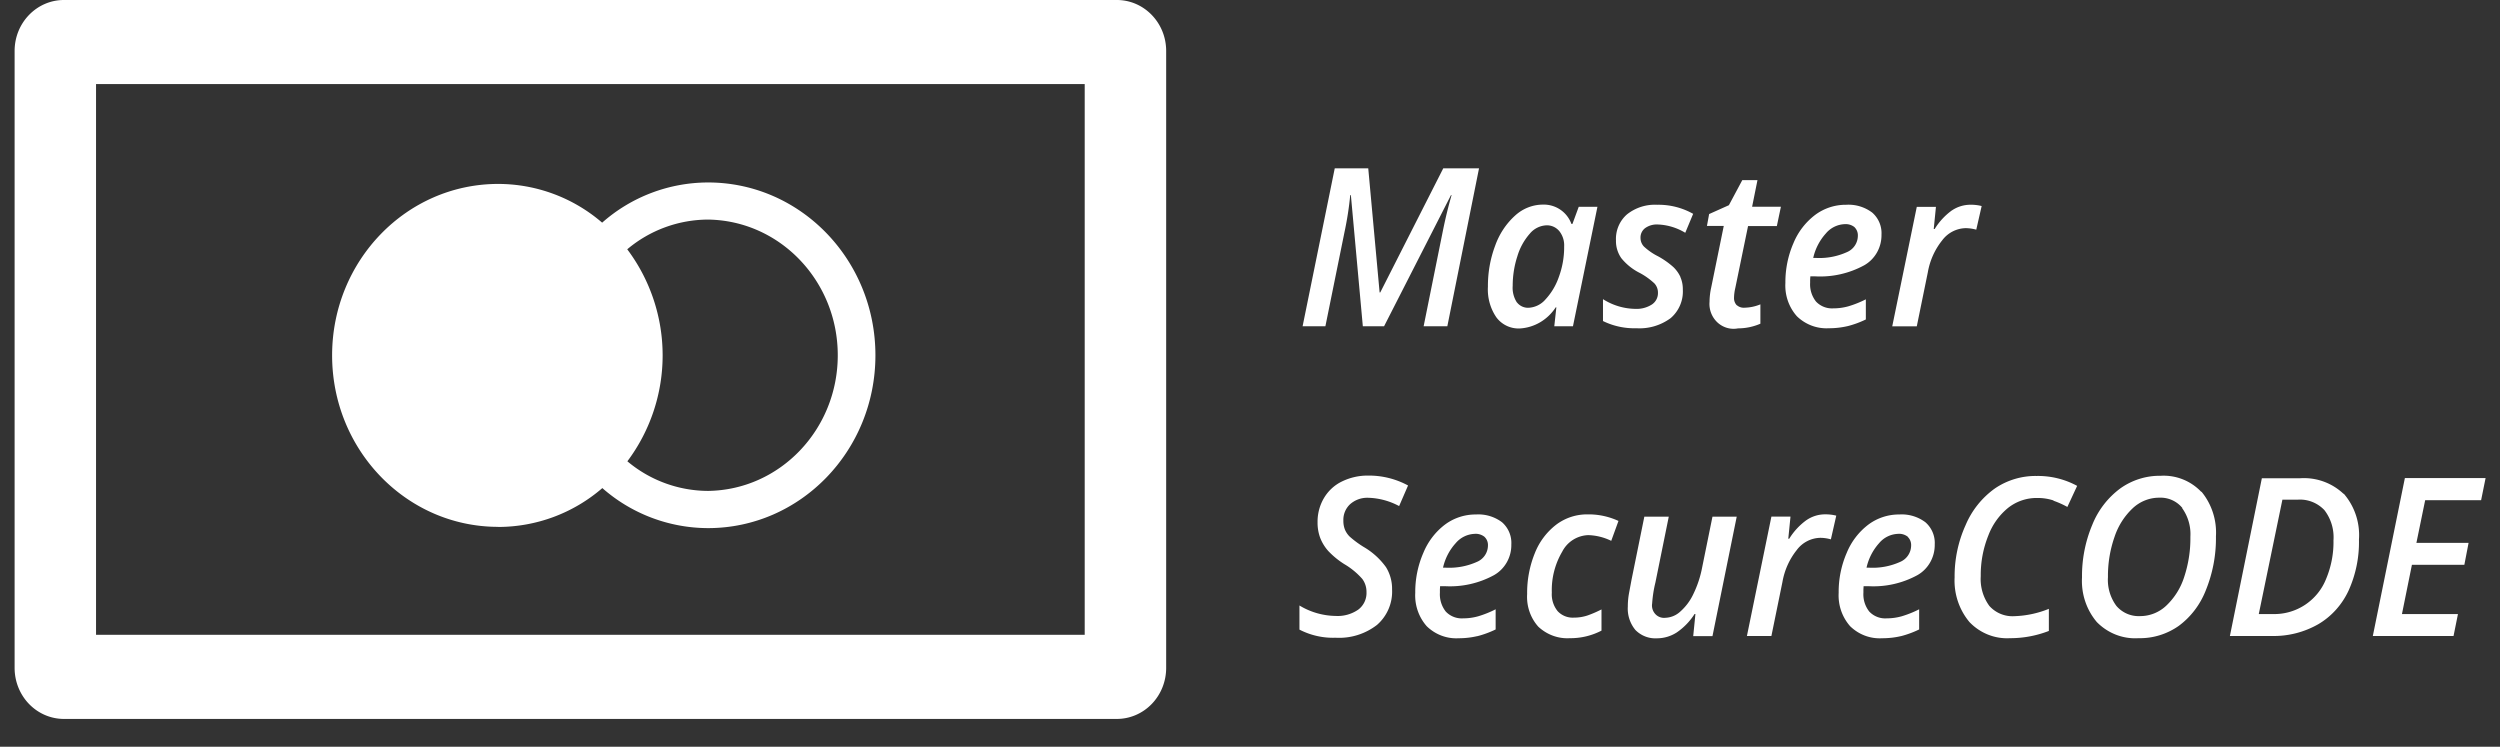 <svg xmlns="http://www.w3.org/2000/svg" width="77" height="23" viewBox="0 0 77 23"><rect x="0" y="0" width="77" height="23" fill="#333333" stroke="none"/><g><g><g><path fill="#fff" d="M75.705 18.913H73.98l.307-1.517h1.615l.13-.675h-1.607l.27-1.314h1.723l.138-.682h-2.486l-.987 4.863h2.486zm-6.134-.003l.727-3.52h.467c.307-.023.609.094.825.32.204.264.305.597.281.934.008.406-.07.808-.225 1.181a1.717 1.717 0 0 1-1.639 1.088h-.436zm2.612-3.698a1.774 1.774 0 0 0-1.336-.482h-1.182l-.984 4.858h1.284c.502.013.999-.112 1.439-.363.405-.238.73-.6.932-1.034a3.62 3.62 0 0 0 .32-1.574 1.95 1.95 0 0 0-.467-1.41zm-4.972.44c.182.254.272.566.253.881.006.423-.06.844-.193 1.244a2.083 2.083 0 0 1-.554.881 1.169 1.169 0 0 1-.799.318.903.903 0 0 1-.732-.313 1.346 1.346 0 0 1-.261-.888 3.642 3.642 0 0 1 .203-1.24c.112-.34.307-.644.565-.886.221-.205.509-.32.807-.32a.868.868 0 0 1 .717.317zm.588-.503a1.597 1.597 0 0 0-1.251-.495 2.091 2.091 0 0 0-1.242.389 2.589 2.589 0 0 0-.864 1.122 4.063 4.063 0 0 0-.316 1.619c-.028.502.135.996.456 1.375.34.347.807.528 1.284.497.44.01.872-.122 1.237-.377.376-.277.666-.66.838-1.103a4.24 4.24 0 0 0 .31-1.654c.03-.502-.13-.996-.446-1.379zm-4.554.273c.149.051.292.116.43.192l.301-.649a2.522 2.522 0 0 0-1.246-.305 2.225 2.225 0 0 0-1.288.385 2.657 2.657 0 0 0-.901 1.128 3.819 3.819 0 0 0-.339 1.607c-.026.505.139 1.001.46 1.382.328.341.78.521 1.245.494.409.001.815-.074 1.198-.223v-.681a3.067 3.067 0 0 1-1.054.226.957.957 0 0 1-.78-.317 1.403 1.403 0 0 1-.264-.917 3.254 3.254 0 0 1 .232-1.246c.127-.34.341-.638.62-.863.254-.196.563-.3.88-.297.174-.003.347.023.512.077zm-4.701 4.173c.195-.05.384-.119.566-.208v-.621a3.19 3.19 0 0 1-.539.216c-.15.042-.303.063-.458.063a.673.673 0 0 1-.54-.21.854.854 0 0 1-.18-.579v-.099l.006-.103h.138a2.825 2.825 0 0 0 1.52-.34c.334-.19.539-.553.533-.946a.845.845 0 0 0-.287-.682 1.21 1.21 0 0 0-.802-.24 1.575 1.575 0 0 0-.95.308c-.297.224-.53.527-.673.877a3.02 3.02 0 0 0-.247 1.225c-.022.38.106.751.354 1.032.265.258.621.392.985.37.194 0 .388-.02.577-.065zm.216-3.057c.07.068.108.165.103.264a.552.552 0 0 1-.34.505 2.053 2.053 0 0 1-.942.178h-.092a1.67 1.67 0 0 1 .388-.756.795.795 0 0 1 .578-.286.431.431 0 0 1 .31.093zm-3.12-.519a2.006 2.006 0 0 0-.532.574h-.029l.068-.681h-.588l-.754 3.676h.754l.34-1.663c.063-.362.215-.701.442-.985a.928.928 0 0 1 .72-.375c.112 0 .223.017.33.047l.166-.73a1.335 1.335 0 0 0-.347-.04c-.201 0-.398.061-.566.175zm-4.994-.108l-.394 1.942-.077.412a2.242 2.242 0 0 0-.038.414 1.03 1.03 0 0 0 .234.725c.175.177.414.27.66.256.217 0 .43-.062.615-.182.217-.149.404-.342.547-.567h.026l-.068.682h.593l.747-3.68h-.747l-.317 1.56a3.257 3.257 0 0 1-.272.824 1.656 1.656 0 0 1-.404.541.716.716 0 0 1-.458.19.363.363 0 0 1-.31-.116.39.39 0 0 1-.097-.326c.015-.217.048-.432.1-.642l.412-2.03h-.749zm-1.32 3.51v-.651a3.41 3.41 0 0 1-.412.18c-.143.05-.293.074-.444.073a.633.633 0 0 1-.495-.2.823.823 0 0 1-.179-.568 2.332 2.332 0 0 1 .32-1.263.935.935 0 0 1 .801-.51c.246.007.487.067.709.176l.223-.613a2.182 2.182 0 0 0-.95-.202 1.577 1.577 0 0 0-.968.317 2.06 2.06 0 0 0-.66.882c-.16.396-.24.823-.235 1.253-.024.37.1.735.345 1.008.266.248.617.376.974.353.34.003.675-.078.977-.236zm-3.826.174c.195-.05.384-.119.566-.208v-.621a3.19 3.19 0 0 1-.539.216c-.15.042-.303.063-.458.063a.676.676 0 0 1-.54-.21.859.859 0 0 1-.18-.579v-.099l.006-.103h.141a2.825 2.825 0 0 0 1.52-.34c.334-.19.54-.553.533-.946a.845.845 0 0 0-.286-.682 1.21 1.21 0 0 0-.803-.24 1.575 1.575 0 0 0-.95.308c-.297.224-.529.527-.672.877a3.02 3.02 0 0 0-.248 1.225c-.022.38.106.751.354 1.032.265.258.621.392.985.37.192 0 .384-.021.57-.065zm.225-3.057c.071.068.109.165.104.264a.552.552 0 0 1-.342.505 2.083 2.083 0 0 1-.949.178h-.093c.063-.283.198-.544.391-.756a.803.803 0 0 1 .582-.286c.11-.01.22.024.307.093zm-3.722.309a3.104 3.104 0 0 1-.43-.317.664.664 0 0 1-.15-.22.72.72 0 0 1-.047-.273.655.655 0 0 1 .21-.51.797.797 0 0 1 .562-.195c.33.01.653.098.945.255l.275-.634a2.523 2.523 0 0 0-1.22-.305 1.8 1.8 0 0 0-.813.18c-.23.11-.423.287-.556.51a1.432 1.432 0 0 0-.198.753c-.002.164.026.327.083.48.058.147.142.283.247.4.148.156.314.292.495.405.206.12.392.274.551.453.087.117.133.26.131.407a.641.641 0 0 1-.253.54c-.204.14-.447.209-.692.195a2.21 2.21 0 0 1-1.12-.322v.743c.345.178.728.264 1.114.25.458.027.91-.113 1.276-.396a1.36 1.36 0 0 0 .463-1.092 1.265 1.265 0 0 0-.187-.685 2.217 2.217 0 0 0-.686-.622zM60.12 6.479a2.004 2.004 0 0 0-.532.574h-.029l.068-.682h-.59l-.756 3.68h.756l.34-1.664c.063-.362.215-.7.442-.984a.93.93 0 0 1 .72-.376c.112.001.223.017.33.047l.166-.728a1.33 1.33 0 0 0-.346-.04c-.201 0-.399.06-.567.173zm-3.217 3.567a2.9 2.9 0 0 0 .565-.207v-.62c-.173.088-.352.16-.538.215-.149.042-.303.063-.457.063a.676.676 0 0 1-.54-.209.855.855 0 0 1-.181-.578v-.097l.007-.102h.138a2.828 2.828 0 0 0 1.52-.34c.333-.188.539-.551.533-.944a.84.84 0 0 0-.287-.68 1.212 1.212 0 0 0-.802-.24 1.577 1.577 0 0 0-.95.309 2.09 2.09 0 0 0-.673.874c-.167.384-.251.801-.248 1.222-.022.378.106.75.355 1.029.265.257.621.39.985.369.193 0 .386-.021.574-.065zm.216-3.048c.07.069.108.166.103.265a.55.55 0 0 1-.34.504 2.055 2.055 0 0 1-.941.178h-.094a1.67 1.67 0 0 1 .39-.755.795.795 0 0 1 .577-.286.434.434 0 0 1 .306.093zM53.49 9.4a.318.318 0 0 1-.082-.228c.002-.104.016-.206.04-.306l.392-1.903h.887l.125-.596h-.887l.165-.818h-.468l-.412.771-.609.273-.067.366h.518l-.387 1.897c-.032.143-.049.289-.051.436a.78.78 0 0 0 .24.636c.173.162.409.23.637.186a1.738 1.738 0 0 0 .689-.144v-.596a1.349 1.349 0 0 1-.483.103.323.323 0 0 1-.243-.078zm-1.732-.868a1.01 1.01 0 0 0-.215-.303 2.513 2.513 0 0 0-.477-.336 1.857 1.857 0 0 1-.432-.299.381.381 0 0 1-.106-.265.36.36 0 0 1 .145-.305.615.615 0 0 1 .38-.11c.3.01.594.098.853.256l.243-.584a2.176 2.176 0 0 0-1.109-.279 1.38 1.38 0 0 0-.925.293c-.23.198-.358.497-.343.806a.916.916 0 0 0 .165.546c.155.19.348.345.565.453.164.087.316.196.453.323a.417.417 0 0 1 .11.29.418.418 0 0 1-.191.363.868.868 0 0 1-.504.132 1.9 1.9 0 0 1-.998-.299v.674a2.19 2.19 0 0 0 1.03.222c.375.023.746-.086 1.052-.31a1.08 1.08 0 0 0 .377-.884.928.928 0 0 0-.076-.384zm-5.037.784a.824.824 0 0 1-.13-.51c0-.311.048-.62.144-.914.076-.258.208-.496.384-.696a.704.704 0 0 1 .513-.256c.15-.005.295.06.394.178.105.132.159.3.15.471.003.323-.053.643-.165.945-.088.257-.229.492-.412.69a.733.733 0 0 1-.515.255.429.429 0 0 1-.36-.163zm1.196.149h.019l-.064.585h.575l.754-3.68h-.576l-.194.528H48.4a.904.904 0 0 0-.882-.596c-.316.002-.62.123-.856.341-.276.25-.486.57-.612.927-.15.4-.225.827-.222 1.257-.02.339.072.674.262.95a.853.853 0 0 0 .713.34c.45-.023.862-.265 1.114-.652zm-5.288.585L44.69 6.01h.019c-.101.346-.193.725-.276 1.138l-.585 2.9h.73l.976-4.863h-1.102l-1.94 3.822h-.02l-.35-3.822H41.11l-.99 4.864h.702l.59-2.908c.08-.373.138-.75.175-1.131h.02l.368 4.039zM21.813 6.763c2.213.033 3.99 1.894 3.99 4.179s-1.777 4.146-3.99 4.178a3.883 3.883 0 0 1-2.49-.912 5.442 5.442 0 0 0-.004-6.53 3.883 3.883 0 0 1 2.494-.915zm-6.469 9.467a4.907 4.907 0 0 0 3.208-1.197 4.947 4.947 0 0 0 3.256 1.233c2.847 0 5.155-2.383 5.155-5.323 0-2.94-2.308-5.323-5.155-5.323a4.938 4.938 0 0 0-3.262 1.238 4.908 4.908 0 0 0-3.202-1.193c-2.825 0-5.115 2.364-5.115 5.28 0 2.917 2.29 5.282 5.114 5.282zm18.064 3.322H2.958V2.59h30.451v16.96zM34.398 0H1.969C1.13 0 .45.703.45 1.569v19.003c0 .416.16.816.444 1.11.285.295.672.461 1.075.461h32.429c.403 0 .79-.165 1.075-.46.285-.295.445-.694.445-1.111V1.569c0-.867-.681-1.569-1.52-1.569z"/></g></g></g></svg>